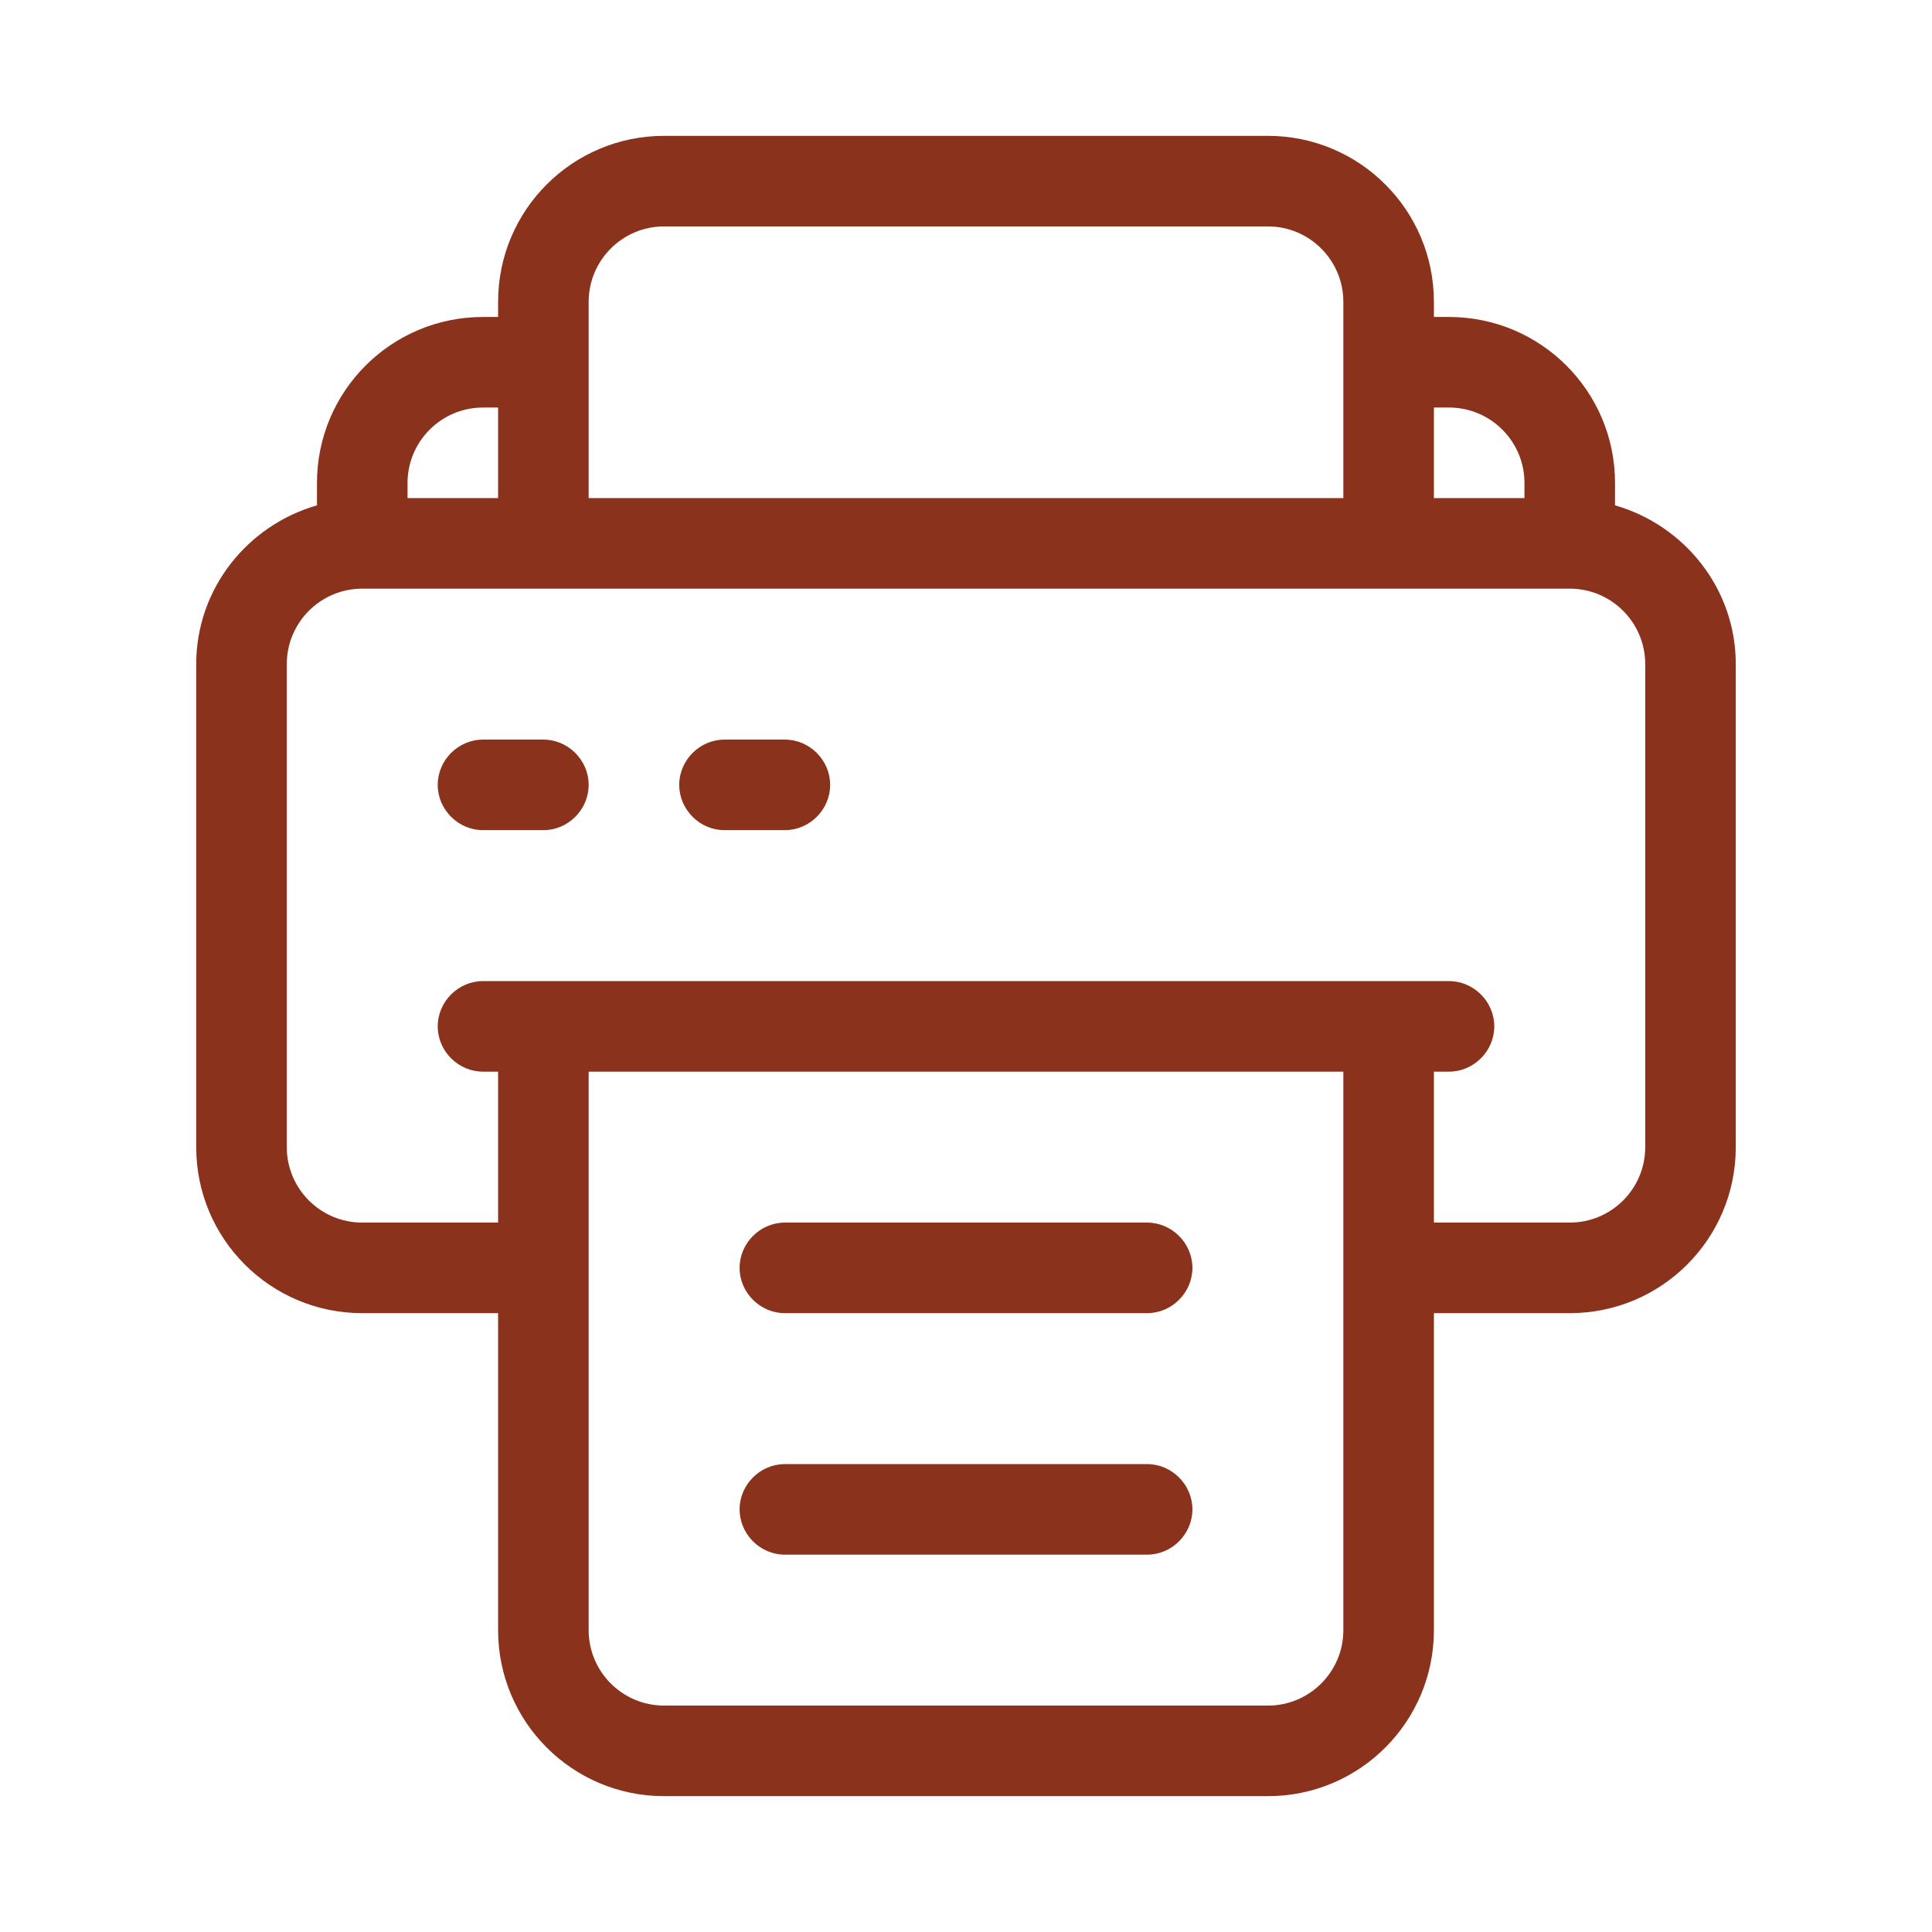 <?xml version="1.0" encoding="UTF-8"?>
<svg id="Line" xmlns="http://www.w3.org/2000/svg" version="1.1" viewBox="0 0 32 32">
  <!-- Generator: Adobe Illustrator 29.6.1, SVG Export Plug-In . SVG Version: 2.1.1 Build 9)  -->
  <defs>
    <style>
      .st0 {
        fill: #8b321c;
      }
    </style>
  </defs>
  <path class="st0" d="M26.75,8.37v-.37c0-1.52-1.23-2.75-2.75-2.75h-.25v-.25c0-1.52-1.23-2.75-2.75-2.75h-10c-1.52,0-2.75,1.23-2.75,2.75v.25h-.25c-1.52,0-2.75,1.23-2.75,2.75v.37c-1.15.33-2,1.38-2,2.63v8c0,1.52,1.23,2.75,2.75,2.75h2.25v5.25c0,1.52,1.23,2.75,2.75,2.75h10c1.52,0,2.75-1.23,2.75-2.75v-5.25h2.25c1.52,0,2.75-1.23,2.75-2.75v-8c0-1.25-.85-2.3-2-2.63ZM24,6.75c.69,0,1.25.56,1.25,1.25v.25h-1.5v-1.5h.25ZM9.75,5c0-.69.56-1.25,1.25-1.25h10c.69,0,1.25.56,1.25,1.25v3.25h-12.5v-3.25ZM6.75,8c0-.69.56-1.25,1.25-1.25h.25v1.5h-1.5v-.25ZM22.25,27c0,.69-.56,1.25-1.25,1.25h-10c-.69,0-1.25-.56-1.25-1.25v-9.25h12.5v9.25ZM27.25,19c0,.69-.56,1.25-1.25,1.25h-2.25v-2.5h.25c.41,0,.75-.34.75-.75s-.34-.75-.75-.75H8c-.41,0-.75.34-.75.75s.34.75.75.75h.25v2.5h-2.25c-.69,0-1.25-.56-1.25-1.25v-8c0-.69.56-1.25,1.25-1.25h20c.69,0,1.25.56,1.25,1.25v8Z"/>
  <path class="st0" d="M9,12.25h-1c-.41,0-.75.34-.75.75s.34.75.75.75h1c.41,0,.75-.34.75-.75s-.34-.75-.75-.75Z"/>
  <path class="st0" d="M13,12.25h-1c-.41,0-.75.34-.75.75s.34.75.75.75h1c.41,0,.75-.34.75-.75s-.34-.75-.75-.75Z"/>
  <path class="st0" d="M19,20.25h-6c-.41,0-.75.34-.75.75s.34.75.75.75h6c.41,0,.75-.34.75-.75s-.34-.75-.75-.75Z"/>
  <path class="st0" d="M19,24.25h-6c-.41,0-.75.34-.75.75s.34.75.75.75h6c.41,0,.75-.34.75-.75s-.34-.75-.75-.75Z"/>
</svg>